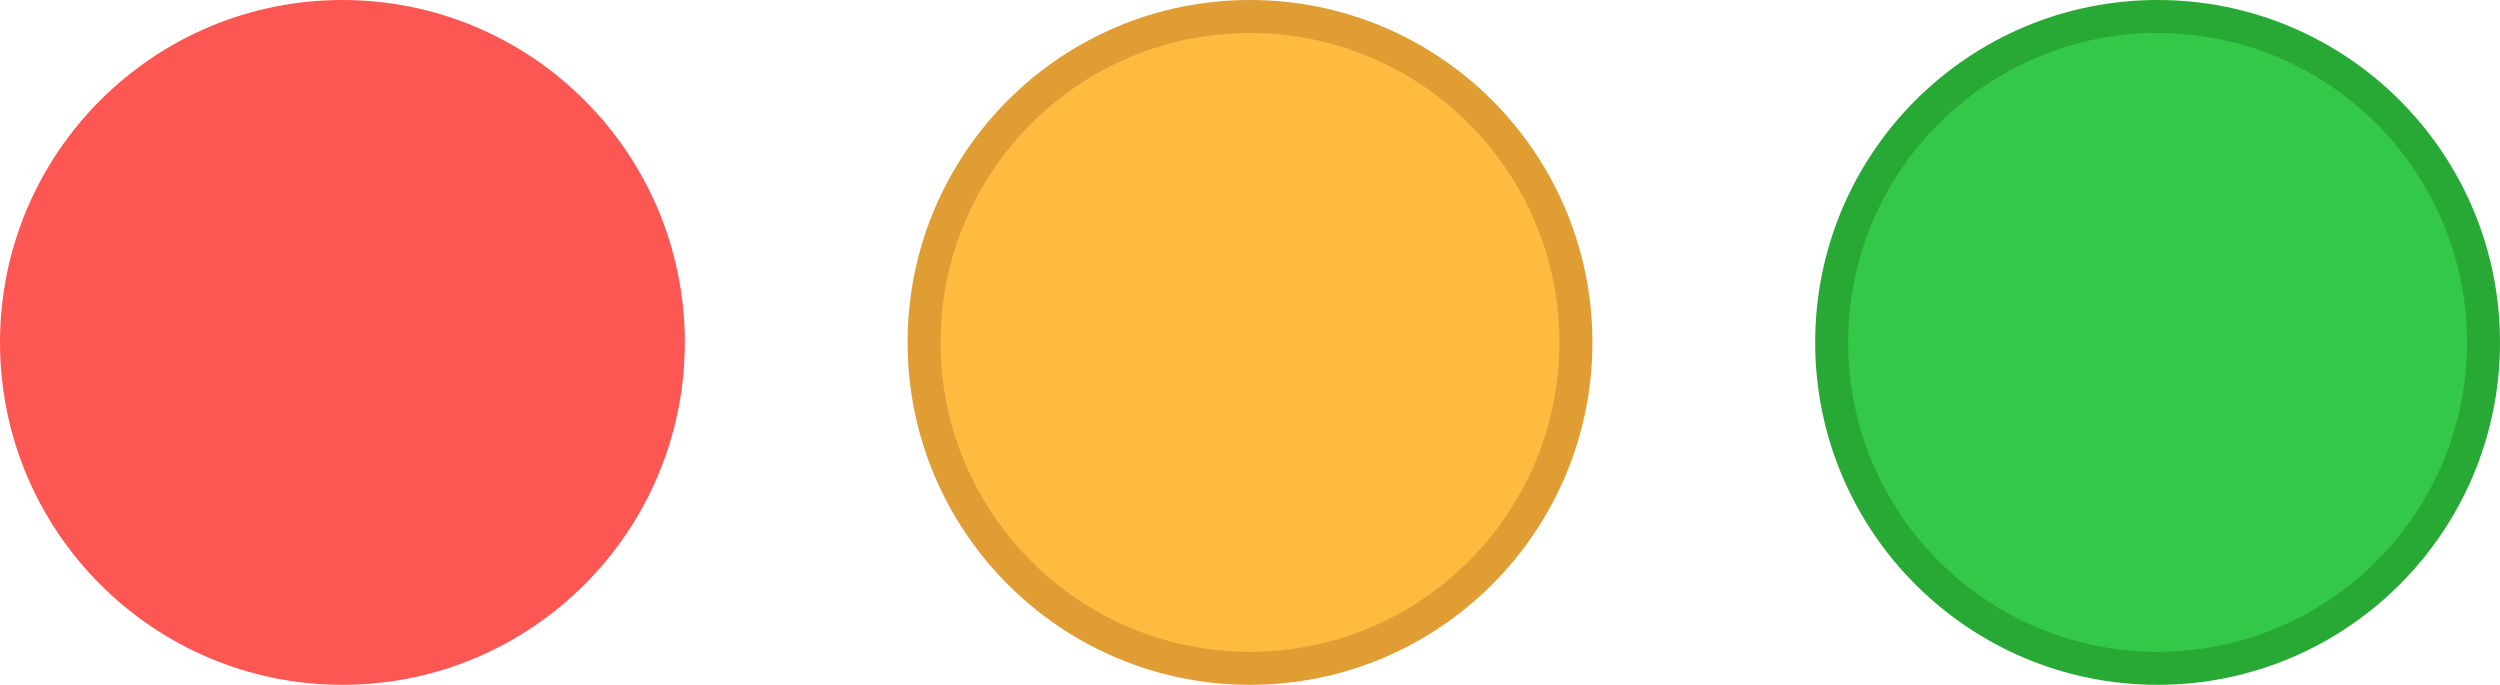 <?xml version="1.0" encoding="UTF-8"?>
<svg id="Layer_2" data-name="Layer 2" xmlns="http://www.w3.org/2000/svg" viewBox="0 0 606 166">
  <defs>
    <style>
      .cls-1 {
        fill: #34c849;
        stroke: #28a936;
      }

      .cls-1, .cls-2, .cls-3 {
        stroke-miterlimit: 10;
        stroke-width: 8px;
      }

      .cls-2 {
        fill: #fd5754;
        stroke: #fd5754;
      }

      .cls-3 {
        fill: #febb40;
        stroke: #e09d34;
      }
    </style>
  </defs>
  <circle class="cls-2" cx="83" cy="83" r="79"/>
  <circle class="cls-3" cx="303" cy="83" r="79"/>
  <circle class="cls-1" cx="523" cy="83" r="79"/>
</svg>